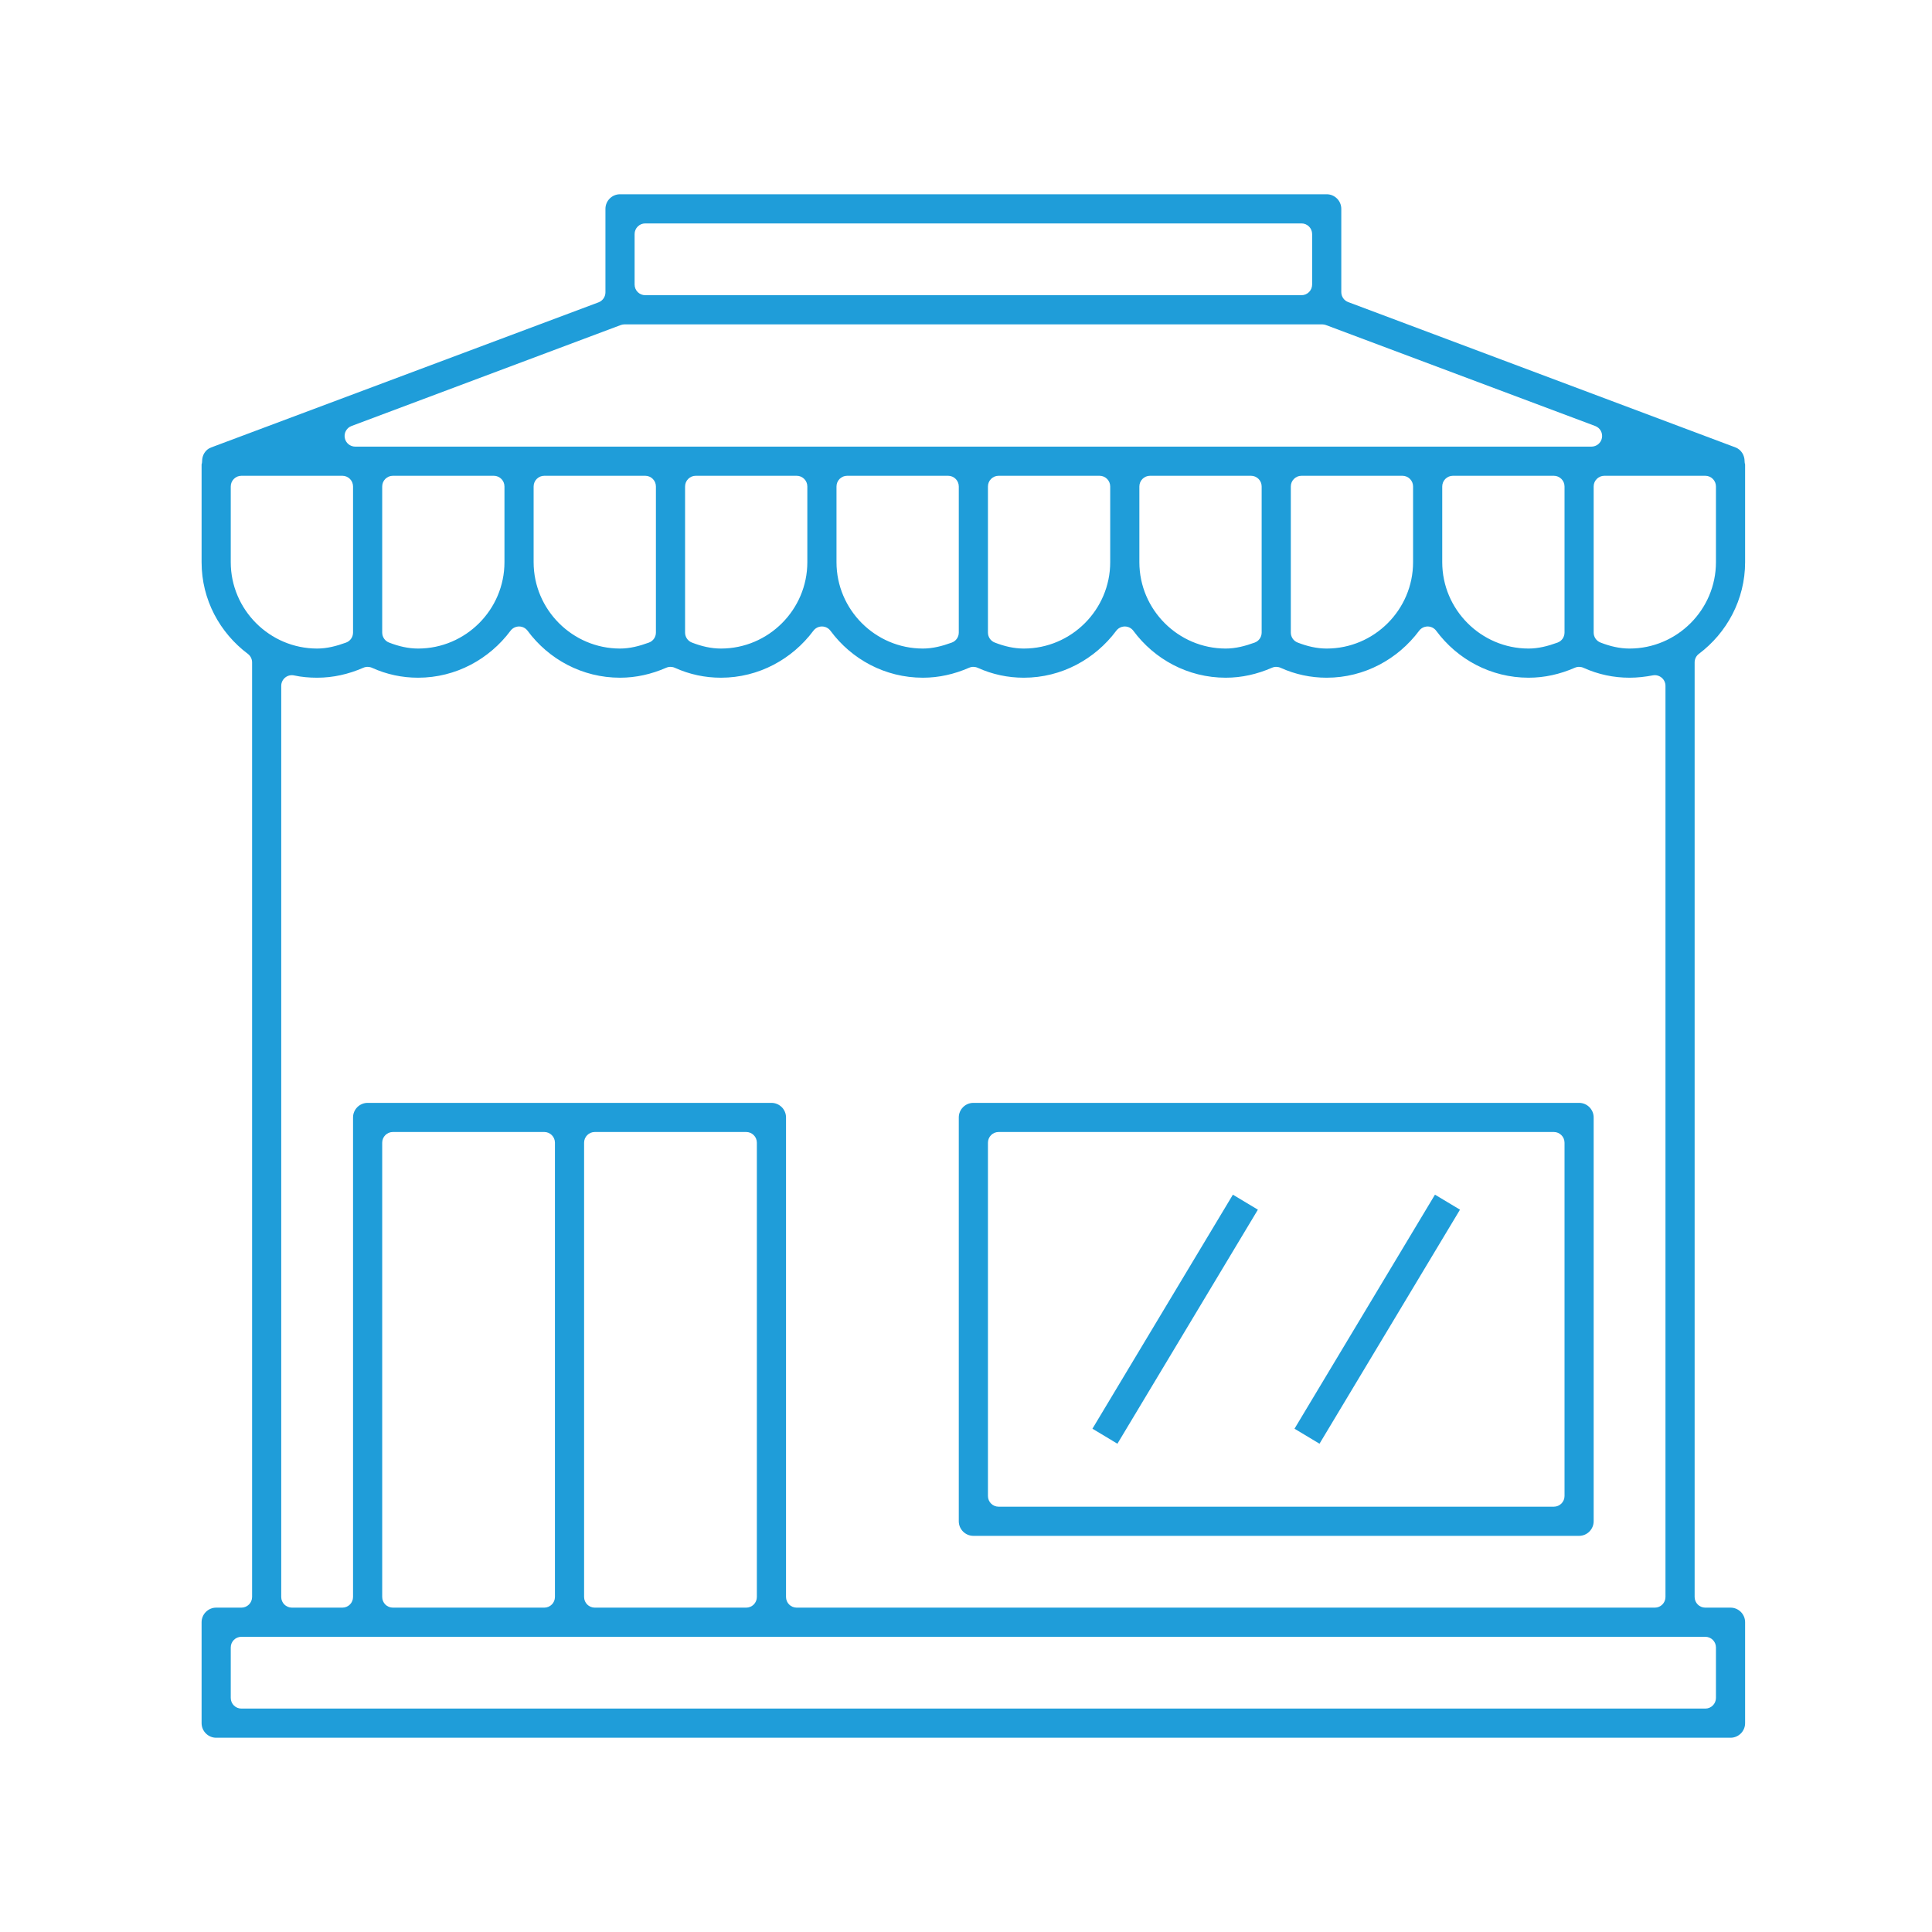 <svg clip-rule="evenodd" fill-rule="evenodd" stroke-linejoin="round" stroke-miterlimit="2" viewBox="0 0 64 64" xmlns="http://www.w3.org/2000/svg"><path d="m0 0h64v64h-64z" fill="none"/><g fill="#1f9dd9"><path d="m57.809 15.386v3.237c0 1.239-.606 2.341-1.531 3.037-.089.066-.141.171-.141.282v30.96c0 .195.158.353.353.353h.836c.266 0 .483.217.483.483v3.344c0 .266-.217.483-.483.483h-50.165c-.265 0-.483-.217-.483-.483v-3.344c0-.266.218-.483.483-.483h.836c.195 0 .354-.158.354-.353v-30.96c0-.111-.053-.216-.141-.282-.926-.696-1.532-1.79-1.532-3.037v-3.237c.011-.034.017-.07.017-.108 0-.197.105-.383.298-.455l12.833-4.807c.138-.052.23-.184.23-.331v-2.767c0-.266.217-.483.483-.483h23.41c.265 0 .483.217.483.483v2.759c0 .147.091.279.229.33l12.831 4.815c.188.073.3.259.3.456 0 .038.006.074.017.108zm-49.812.375c-.195 0-.353.159-.353.354v2.508c0 1.574 1.288 2.861 2.862 2.861.325 0 .641-.082.956-.197.14-.05.233-.183.233-.332v-4.84c0-.195-.158-.354-.353-.354zm48.846 2.862v-2.508c0-.195-.158-.354-.353-.354h-3.344c-.195 0-.354.159-.354.354v4.84c0 .145.089.276.224.329.319.125.638.2.966.2 1.573 0 2.861-1.287 2.861-2.861zm-36.154-7.878c-.042 0-.084.008-.124.022l-8.921 3.345c-.16.06-.254.225-.223.393.03.168.176.29.347.29h40.951c.171 0 .317-.122.348-.29.03-.168-.064-.333-.224-.393l-8.921-3.345c-.039-.014-.081-.022-.124-.022zm2.005 10.21c0 .145.088.276.223.329.319.125.638.2.966.2 1.574 0 2.861-1.287 2.861-2.861v-2.508c0-.195-.158-.354-.353-.354h-3.344c-.195 0-.353.159-.353.354zm-10.033 0c0 .145.088.276.223.329.319.125.638.2.966.2 1.574 0 2.861-1.287 2.861-2.861v-2.508c0-.195-.158-.354-.353-.354h-3.344c-.195 0-.353.159-.353.354zm20.066 0c0 .145.088.276.223.329.319.125.638.2.966.2 1.574 0 2.861-1.287 2.861-2.861v-2.508c0-.195-.158-.354-.353-.354h-3.344c-.195 0-.353.159-.353.354zm-5.017-2.332c0 1.574 1.288 2.861 2.862 2.861.325 0 .641-.082.956-.197.14-.05.233-.183.233-.332v-4.84c0-.195-.158-.354-.353-.354h-3.345c-.195 0-.353.159-.353.354zm28.78 37.976c.195 0 .353-.158.353-.353v-1.672c0-.195-.158-.353-.353-.353h-48.493c-.195 0-.353.158-.353.353v1.672c0 .195.158.353.353.353zm-38.813-37.976c0 1.574 1.288 2.861 2.862 2.861.325 0 .641-.082.956-.197.14-.05.233-.183.233-.332v-4.84c0-.195-.158-.354-.353-.354h-3.345c-.195 0-.353.159-.353.354zm7.395 19.23c0-.195-.158-.354-.353-.354h-5.016c-.196 0-.354.159-.354.354v15.049c0 .195.158.353.354.353h5.016c.195 0 .353-.158.353-.353zm22.704-19.23c0 1.574 1.288 2.861 2.861 2.861.325 0 .642-.082.957-.197.14-.05.233-.183.233-.332v-4.84c0-.195-.159-.354-.354-.354h-3.344c-.195 0-.353.159-.353.354zm-26.401-11.222c-.195 0-.353.158-.353.353v1.672c0 .195.158.353.353.353h21.738c.195 0 .353-.158.353-.353v-1.672c0-.195-.158-.353-.353-.353zm-2.992 30.452c0-.195-.158-.354-.353-.354h-5.016c-.195 0-.353.159-.353.354v15.049c0 .195.158.353.353.353h5.016c.195 0 .353-.158.353-.353zm19.36-19.23c0 1.574 1.288 2.861 2.861 2.861.325 0 .642-.082.957-.197.14-.05.233-.183.233-.332v-4.84c0-.195-.158-.354-.353-.354h-3.345c-.195 0-.353.159-.353.354zm-12.188 17.911c.266 0 .483.217.483.482v15.886c0 .195.158.353.353.353h28.427c.195 0 .353-.158.353-.353v-30.182c0-.106-.047-.205-.128-.272s-.187-.095-.29-.076c-.247.047-.509.078-.771.078-.527 0-1.038-.107-1.527-.328-.091-.041-.195-.042-.287-.002-.49.214-1.002.33-1.531.33-1.255 0-2.364-.613-3.06-1.554-.066-.09-.172-.143-.283-.143-.112 0-.217.052-.284.142-.697.934-1.806 1.555-3.061 1.555-.527 0-1.038-.107-1.527-.328-.091-.041-.195-.042-.287-.002-.49.214-1.002.33-1.531.33-1.254 0-2.364-.613-3.06-1.554-.066-.09-.171-.143-.283-.143s-.217.052-.284.142c-.697.934-1.806 1.555-3.061 1.555-.527 0-1.038-.107-1.527-.328-.091-.041-.195-.042-.287-.002-.49.214-1.002.33-1.53.33-1.255 0-2.365-.613-3.061-1.554-.066-.09-.171-.143-.283-.143s-.217.052-.284.142c-.696.934-1.806 1.555-3.061 1.555-.527 0-1.038-.107-1.527-.328-.091-.041-.195-.042-.287-.002-.49.214-1.002.33-1.53.33-1.255 0-2.365-.613-3.061-1.554-.066-.09-.171-.143-.283-.143s-.217.052-.284.142c-.696.934-1.806 1.555-3.061 1.555-.527 0-1.038-.107-1.526-.328-.092-.041-.196-.042-.288-.002-.49.214-1.002.33-1.53.33-.259 0-.518-.022-.761-.075-.104-.023-.214.002-.297.069s-.132.169-.132.276v30.182c0 .195.159.353.354.353h1.672c.195 0 .353-.158.353-.353v-15.886c0-.265.217-.482.483-.482zm17.205-15.579c0 .145.088.276.223.329.319.125.638.2.966.2 1.574 0 2.861-1.287 2.861-2.861v-2.508c0-.195-.158-.354-.353-.354h-3.344c-.195 0-.353.159-.353.354z" fill-rule="nonzero"/><path d="m32.244 50.877c-.266 0-.483-.218-.483-.483v-13.378c0-.265.217-.482.483-.482h20.066c.265 0 .482.217.482.482v13.378c0 .265-.217.483-.482.483zm.836-13.378c-.195 0-.353.159-.353.354v11.705c0 .195.158.353.353.353h18.393c.195 0 .354-.158.354-.353v-11.705c0-.195-.159-.354-.354-.354z" fill-rule="nonzero"/><path d="m40.841 39.575.828.497s-4.653 7.753-4.653 7.753l-.828-.497s4.653-7.753 4.653-7.753z"/><path d="m47.535 39.575.829.497s-4.654 7.753-4.654 7.753l-.828-.497s4.653-7.753 4.653-7.753z"/></g></svg>